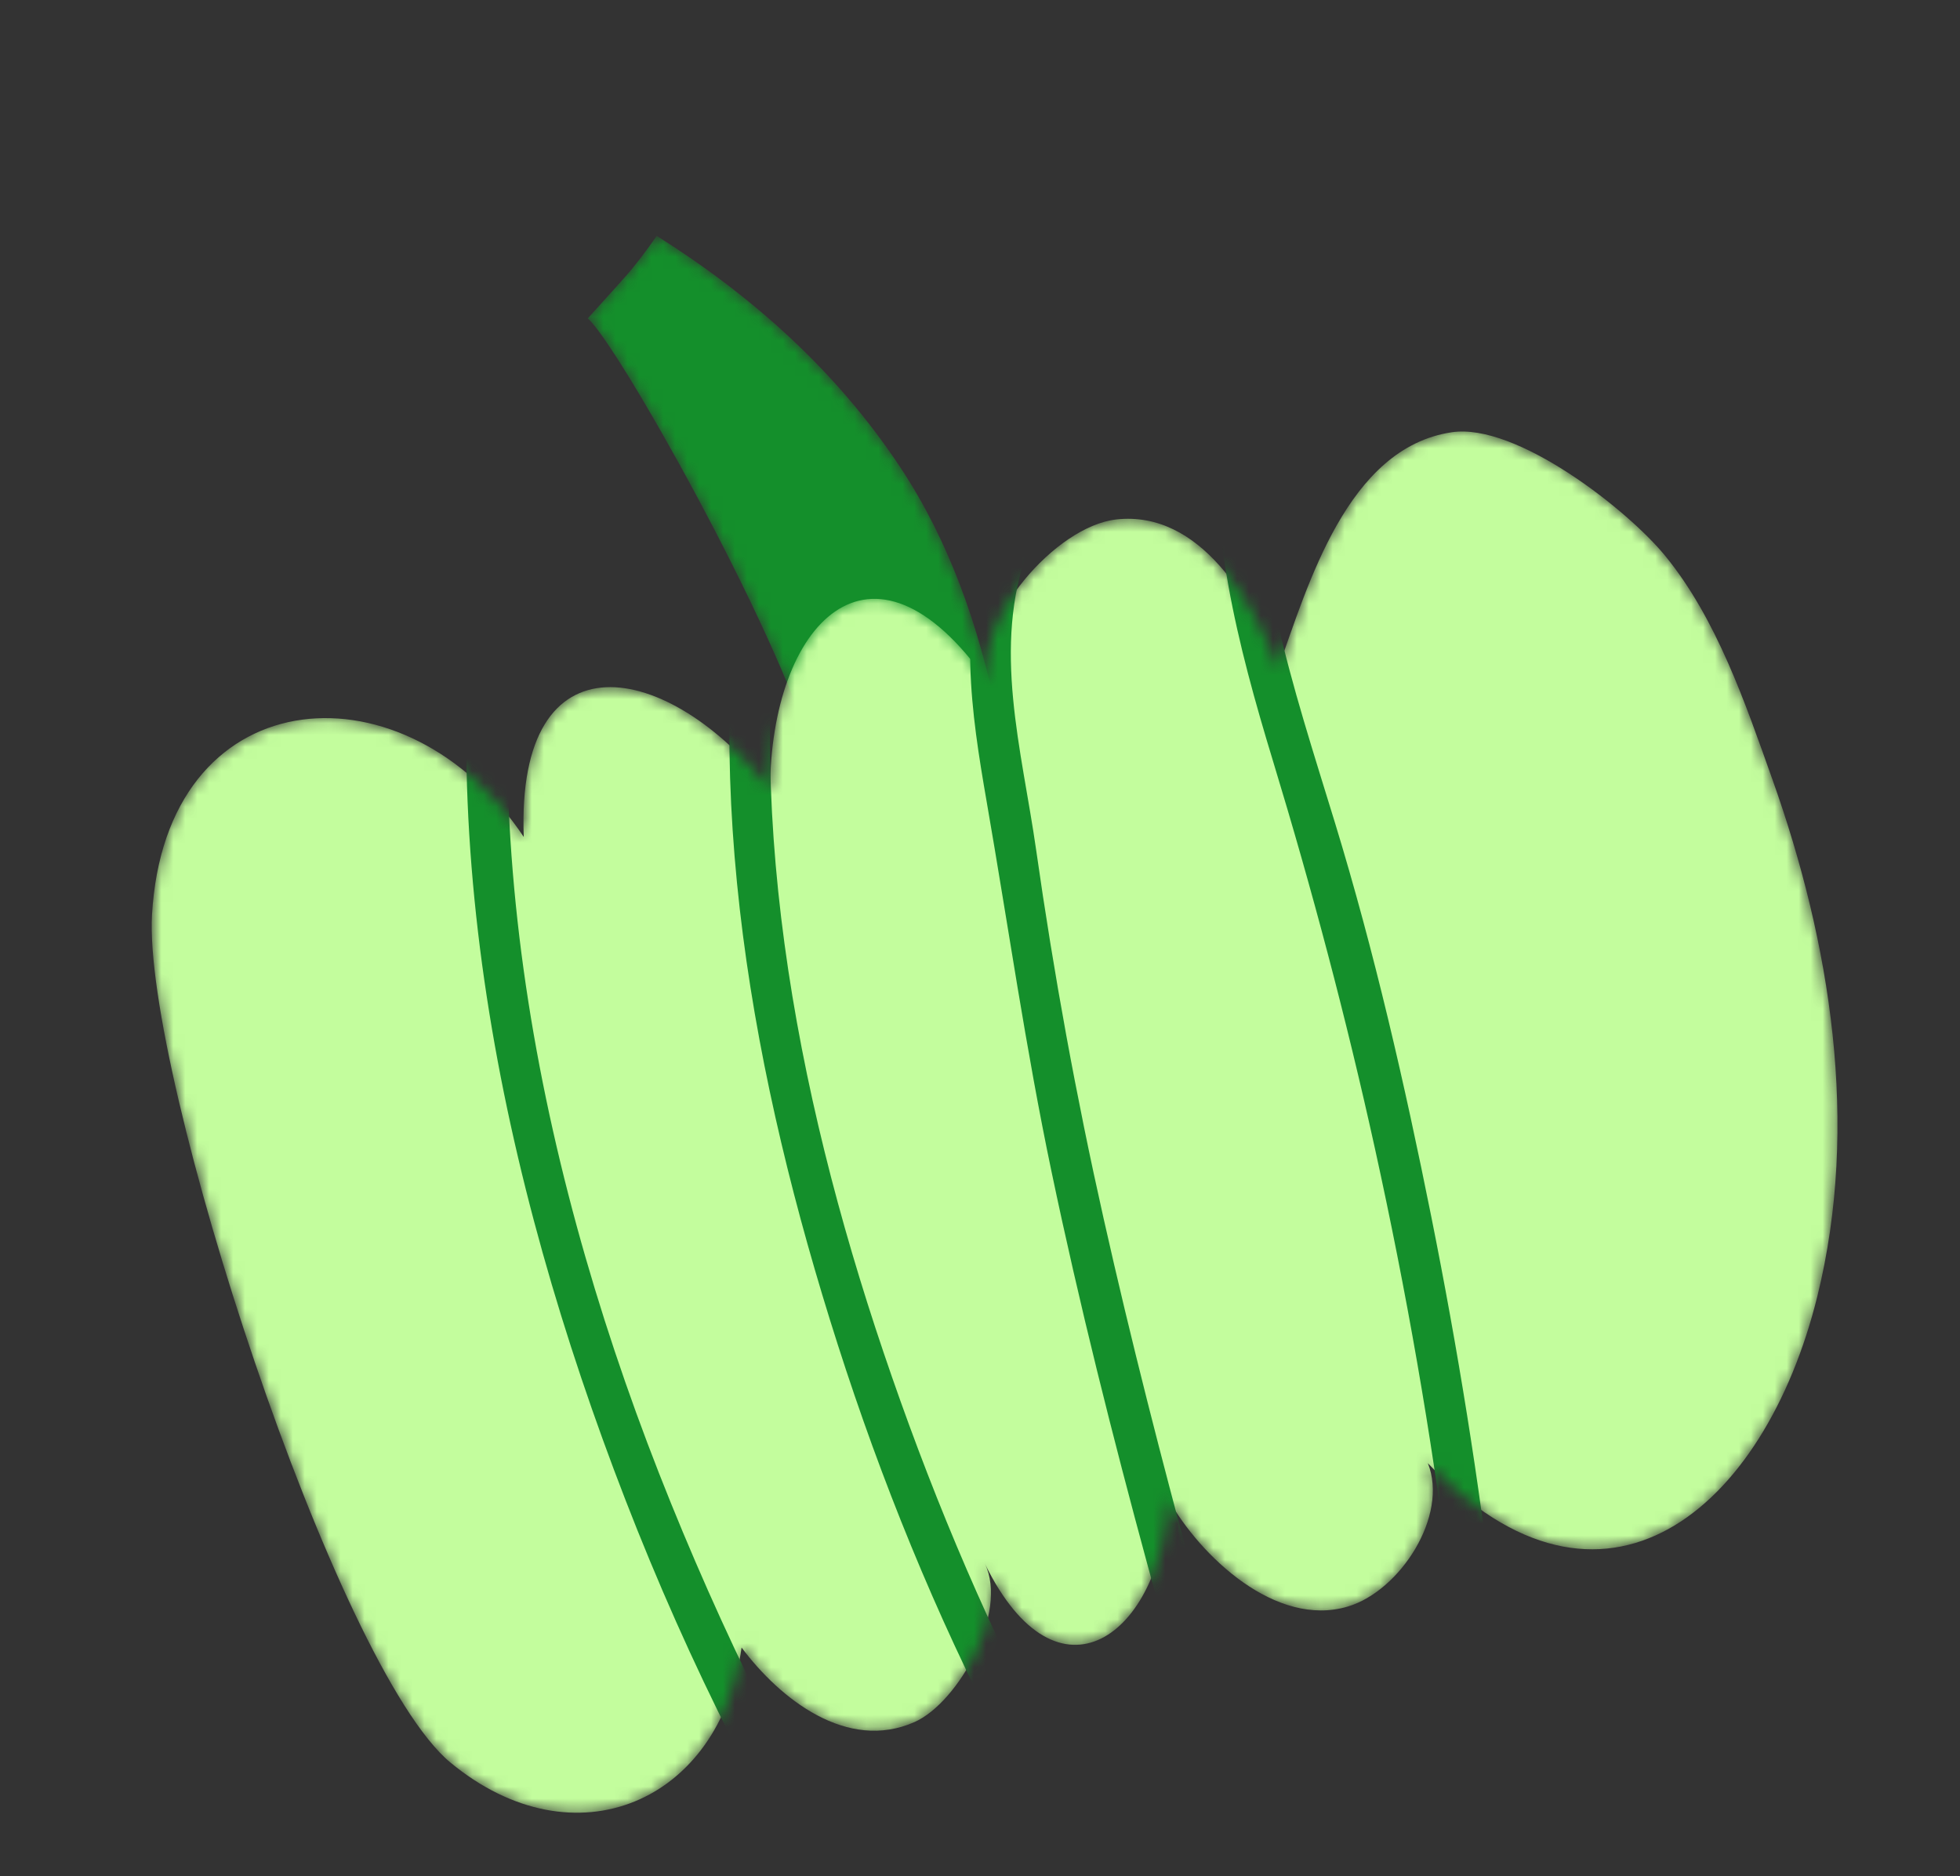 <svg width="164" height="157" viewBox="0 0 164 157" fill="none" xmlns="http://www.w3.org/2000/svg">
<rect x="0" y="0" width="164" height="157" fill="#333333" stroke="none"/>
<mask id="mask0_343_75" style="mask-type:luminance" maskUnits="userSpaceOnUse" x="49" y="19" width="35" height="45">
<path d="M52.267 23.213C53.243 22.117 54.114 20.939 54.95 19.734C62.98 24.799 70.008 31.059 75.344 39.125C79.473 45.363 81.886 52.439 83.412 59.718C79.468 60.543 71.973 62.322 68.046 63.209C65.016 52.488 51.569 28.631 49.175 26.645C50.213 25.503 51.245 24.359 52.267 23.213Z" fill="white"/>
</mask>
<g mask="url(#mask0_343_75)">
<path d="M52.267 23.213C53.243 22.117 54.115 20.939 54.95 19.734C62.98 24.799 70.009 31.059 75.345 39.125C79.474 45.363 81.887 52.439 83.413 59.718C79.468 60.543 71.974 62.322 68.047 63.209C65.016 52.488 51.569 28.631 49.176 26.645C50.214 25.503 51.246 24.359 52.267 23.213Z" fill="#148F2B"/>
</g>
<mask id="mask1_343_75" style="mask-type:luminance" maskUnits="userSpaceOnUse" x="12" y="36" width="142" height="116">
<path d="M12.783 75.679C14.455 56.616 34.065 55.401 43.825 70.034C43.181 52.805 55.91 55.182 64.437 66.05C64.474 52.299 72.858 43.132 82.592 56.994C81.569 51.922 88.296 44.036 93.404 43.467C100.443 42.683 104.866 50.377 106.945 55.939C109.458 48.931 112.728 37.47 121.476 36.17C126.887 35.364 136.192 42.664 139.332 46.511C143.655 51.798 146.038 58.854 148.298 65.204C153.179 78.903 155.613 94.122 152.061 108.486C147.644 126.352 134.134 137.852 119.473 122.435C121.234 126.83 117.151 133.123 112.786 134.43C106.76 136.238 100.437 130.215 97.77 125.463C97.13 136.899 88.497 143.303 82.408 130.85C84.391 134.906 80.204 142.468 76.518 144.101C70.881 146.595 65.283 142.182 62.05 137.862C60.269 150.793 48.087 156.084 37.69 147.487C28.105 139.558 11.962 89.772 12.72 76.539C12.737 76.248 12.758 75.963 12.783 75.679Z" fill="white"/>
</mask>
<g mask="url(#mask1_343_75)">
<path d="M12.783 75.68C14.454 56.616 34.064 55.401 43.824 70.034C43.18 52.806 55.91 55.182 64.436 66.05C64.474 52.299 72.857 43.132 82.591 56.994C81.569 51.922 88.295 44.036 93.403 43.467C100.442 42.683 104.865 50.377 106.944 55.939C109.458 48.932 112.728 37.47 121.475 36.17C126.886 35.364 136.191 42.664 139.331 46.511C143.654 51.798 146.037 58.854 148.298 65.204C153.178 78.903 155.612 94.122 152.06 108.486C147.643 126.352 134.133 137.852 119.472 122.436C121.234 126.83 117.151 133.123 112.786 134.43C106.759 136.238 100.436 130.215 97.769 125.463C97.13 136.899 88.497 143.304 82.408 130.85C84.39 134.906 80.203 142.468 76.518 144.101C70.881 146.595 65.282 142.182 62.05 137.863C60.268 150.793 48.087 156.085 37.69 147.488C28.104 139.558 11.962 89.773 12.72 76.539C12.737 76.249 12.757 75.963 12.783 75.68Z" fill="#C3FD9D"/>
<path d="M108.549 162.495C102.716 142.436 96.926 122.36 92.345 101.972C90.051 91.772 88.172 81.485 86.7 71.137C85.507 62.744 82.965 54.174 86.05 45.885C86.823 43.808 83.645 42.496 82.873 44.575C80.126 51.954 81.243 59.521 82.559 67.089C84.355 77.426 85.831 87.779 87.988 98.058C92.644 120.268 99.061 142.078 105.392 163.855C106.008 165.978 109.162 164.598 108.549 162.495Z" fill="#148F2B"/>
<path d="M119.761 101.808C117.539 90.729 115.004 79.644 111.698 68.837C108.211 57.437 104.255 46.034 105.409 33.935C105.622 31.727 102.19 31.509 101.98 33.712C100.996 44.032 103.544 53.909 106.525 63.711C109.792 74.447 112.647 85.203 115.059 96.168C120.272 119.87 123.502 144.042 123.78 168.327C123.805 170.529 127.234 170.769 127.21 168.551C126.953 146.09 124.167 123.815 119.761 101.808Z" fill="#148F2B"/>
<path d="M106.612 173.87C91.695 156.211 81.291 134.941 73.924 113.148C66.524 91.259 61.932 66.989 65.854 43.952C66.227 41.771 62.877 40.994 62.504 43.181C58.557 66.374 63.011 90.379 70.102 112.526C77.348 135.163 88.325 157.503 103.723 175.73C105.129 177.397 108.042 175.563 106.612 173.87Z" fill="#148F2B"/>
<path d="M40.935 39.93C35.629 68.693 41.899 98.586 52.326 125.491C62.911 152.803 79.151 179.206 101.237 198.699C102.897 200.166 104.976 197.428 103.322 195.968C82.011 177.156 66.733 151.905 56.13 125.758C45.338 99.15 39.065 68.999 44.339 40.407C44.743 38.219 41.336 37.758 40.935 39.93Z" fill="#148F2B"/>
</g>
</svg>
